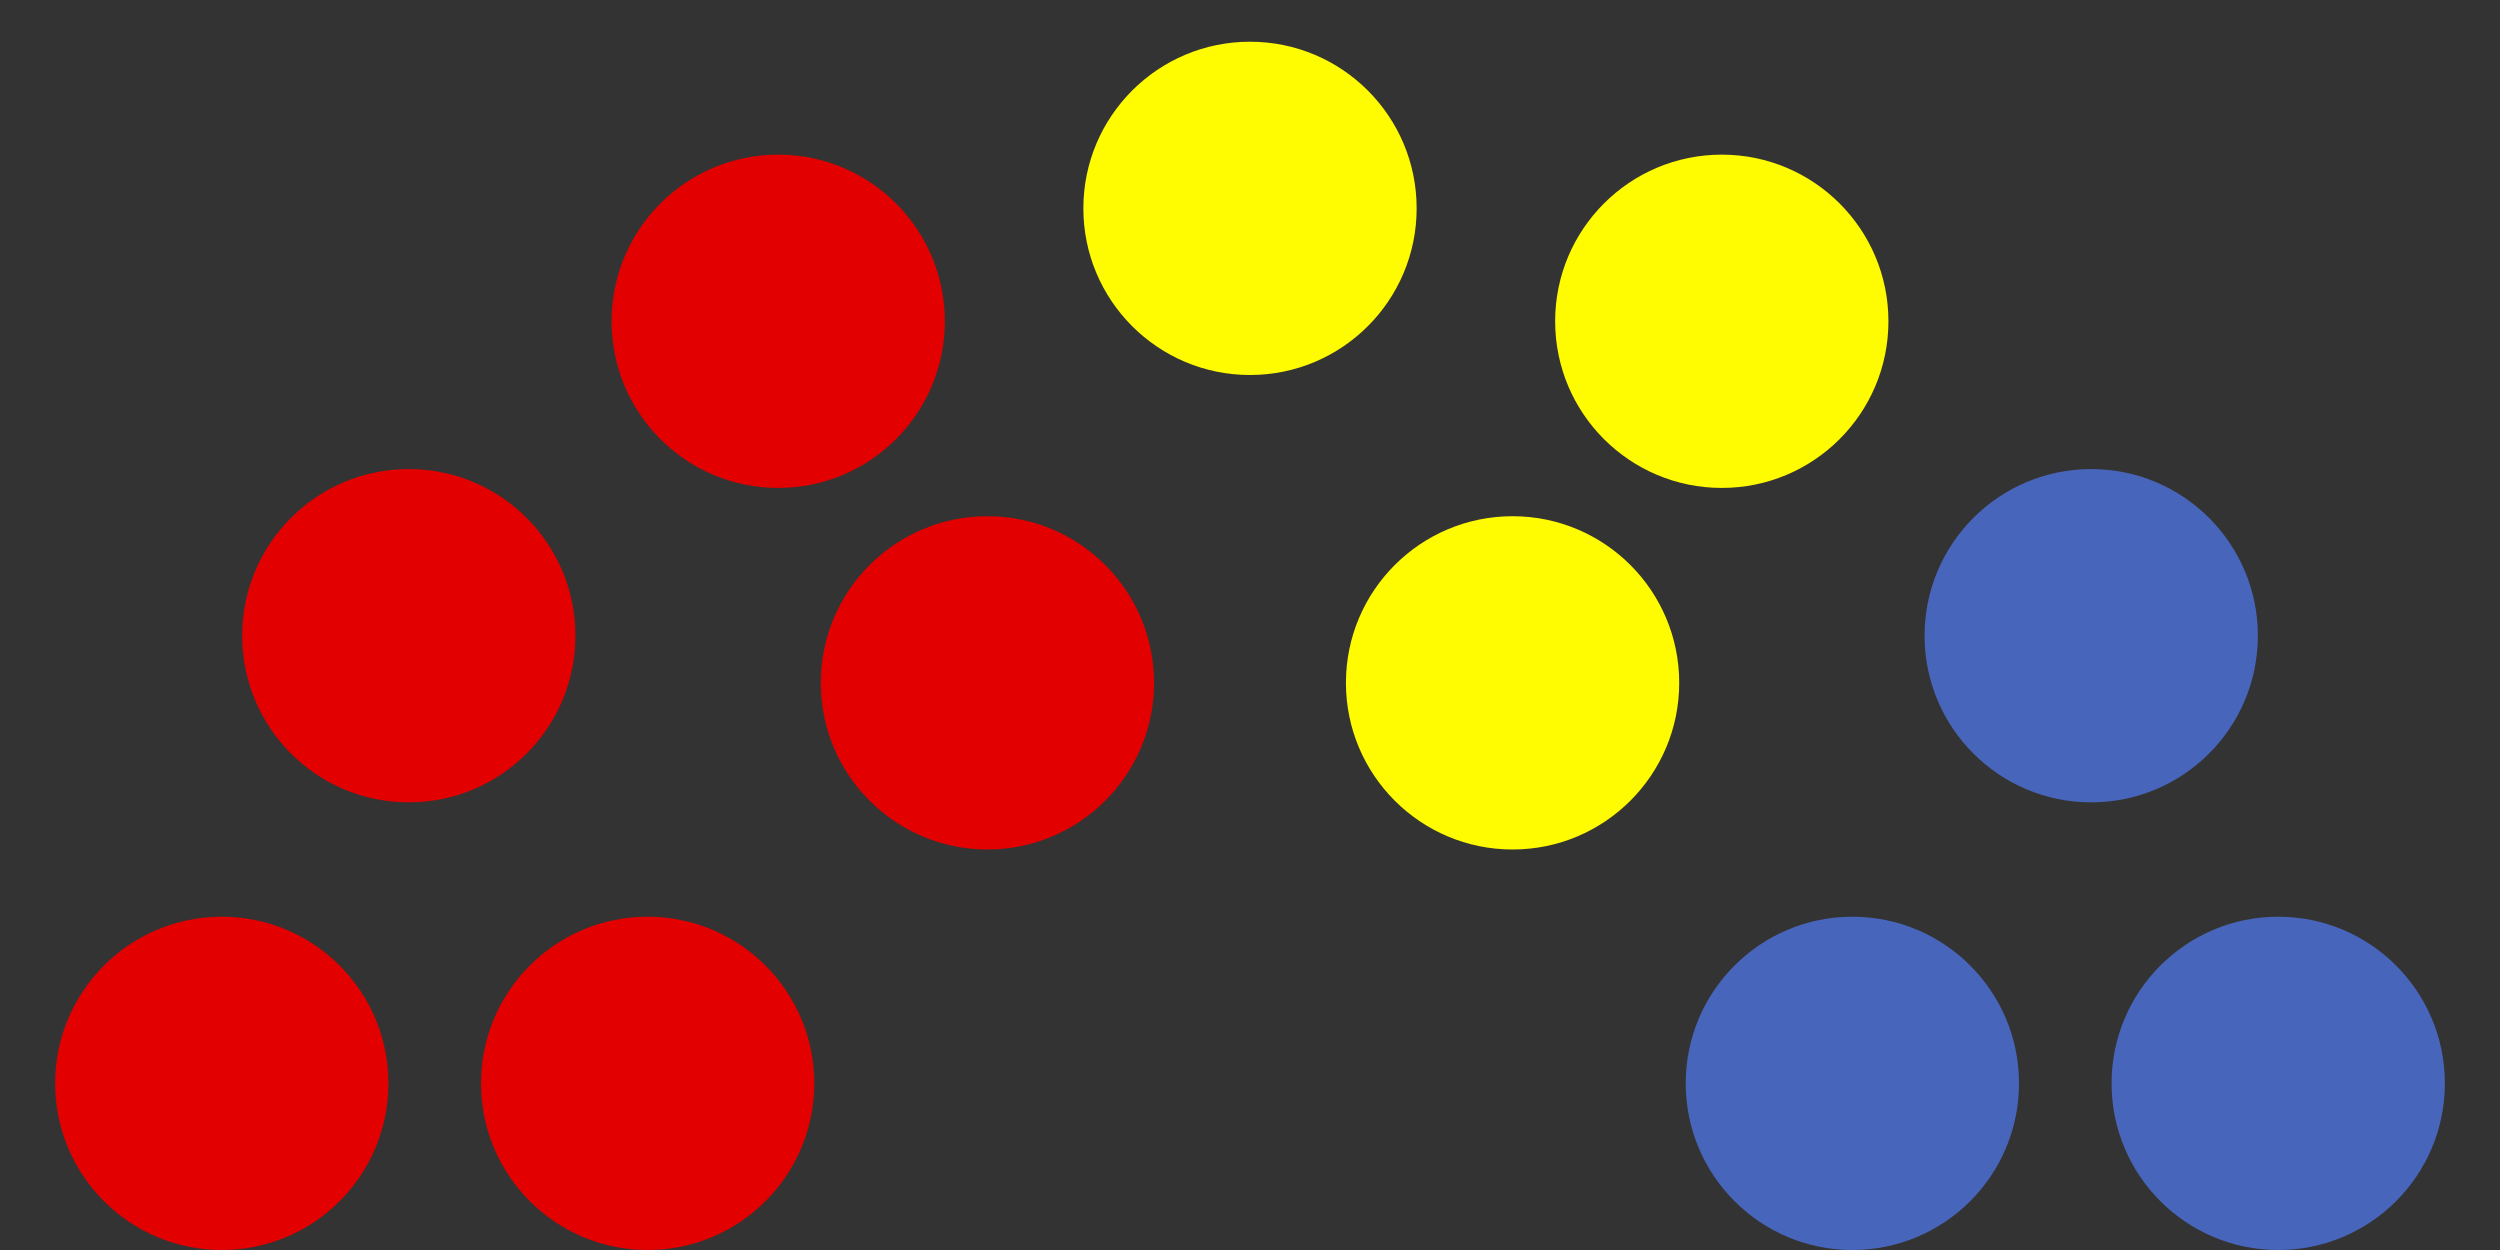 <?xml version="1.0" encoding="UTF-8" standalone="no"?>
<svg xmlns:svg="http://www.w3.org/2000/svg"
     xmlns="http://www.w3.org/2000/svg" version="1.1"
     viewBox="0 0 350 175">
    <rect x="0" y="0" width="350" height="175" fill="#333333" stroke="none"/>
    <!-- Created with parliamentarch (https://github.com/Gouvernathor/parliamentarch/) -->
    <g style="fill:#e20000">
        <circle cx="31.05" cy="151.67" r="23.33"/>
        <circle cx="90.67" cy="151.67" r="23.33"/>
        <circle cx="57.23" cy="89.00" r="23.33"/>
        <circle cx="108.95" cy="44.98" r="23.33"/>
        <circle cx="138.24" cy="95.60" r="23.33"/>
    </g>
    <g style="fill:#fffb00">
        <circle cx="175.00" cy="29.17" r="23.33"/>
        <circle cx="211.76" cy="95.60" r="23.33"/>
        <circle cx="241.05" cy="44.98" r="23.33"/>
    </g>
    <g style="fill:#4865bc">
        <circle cx="292.77" cy="89.00" r="23.33"/>
        <circle cx="259.33" cy="151.67" r="23.33"/>
        <circle cx="318.95" cy="151.67" r="23.33"/>
    </g>
</svg>
